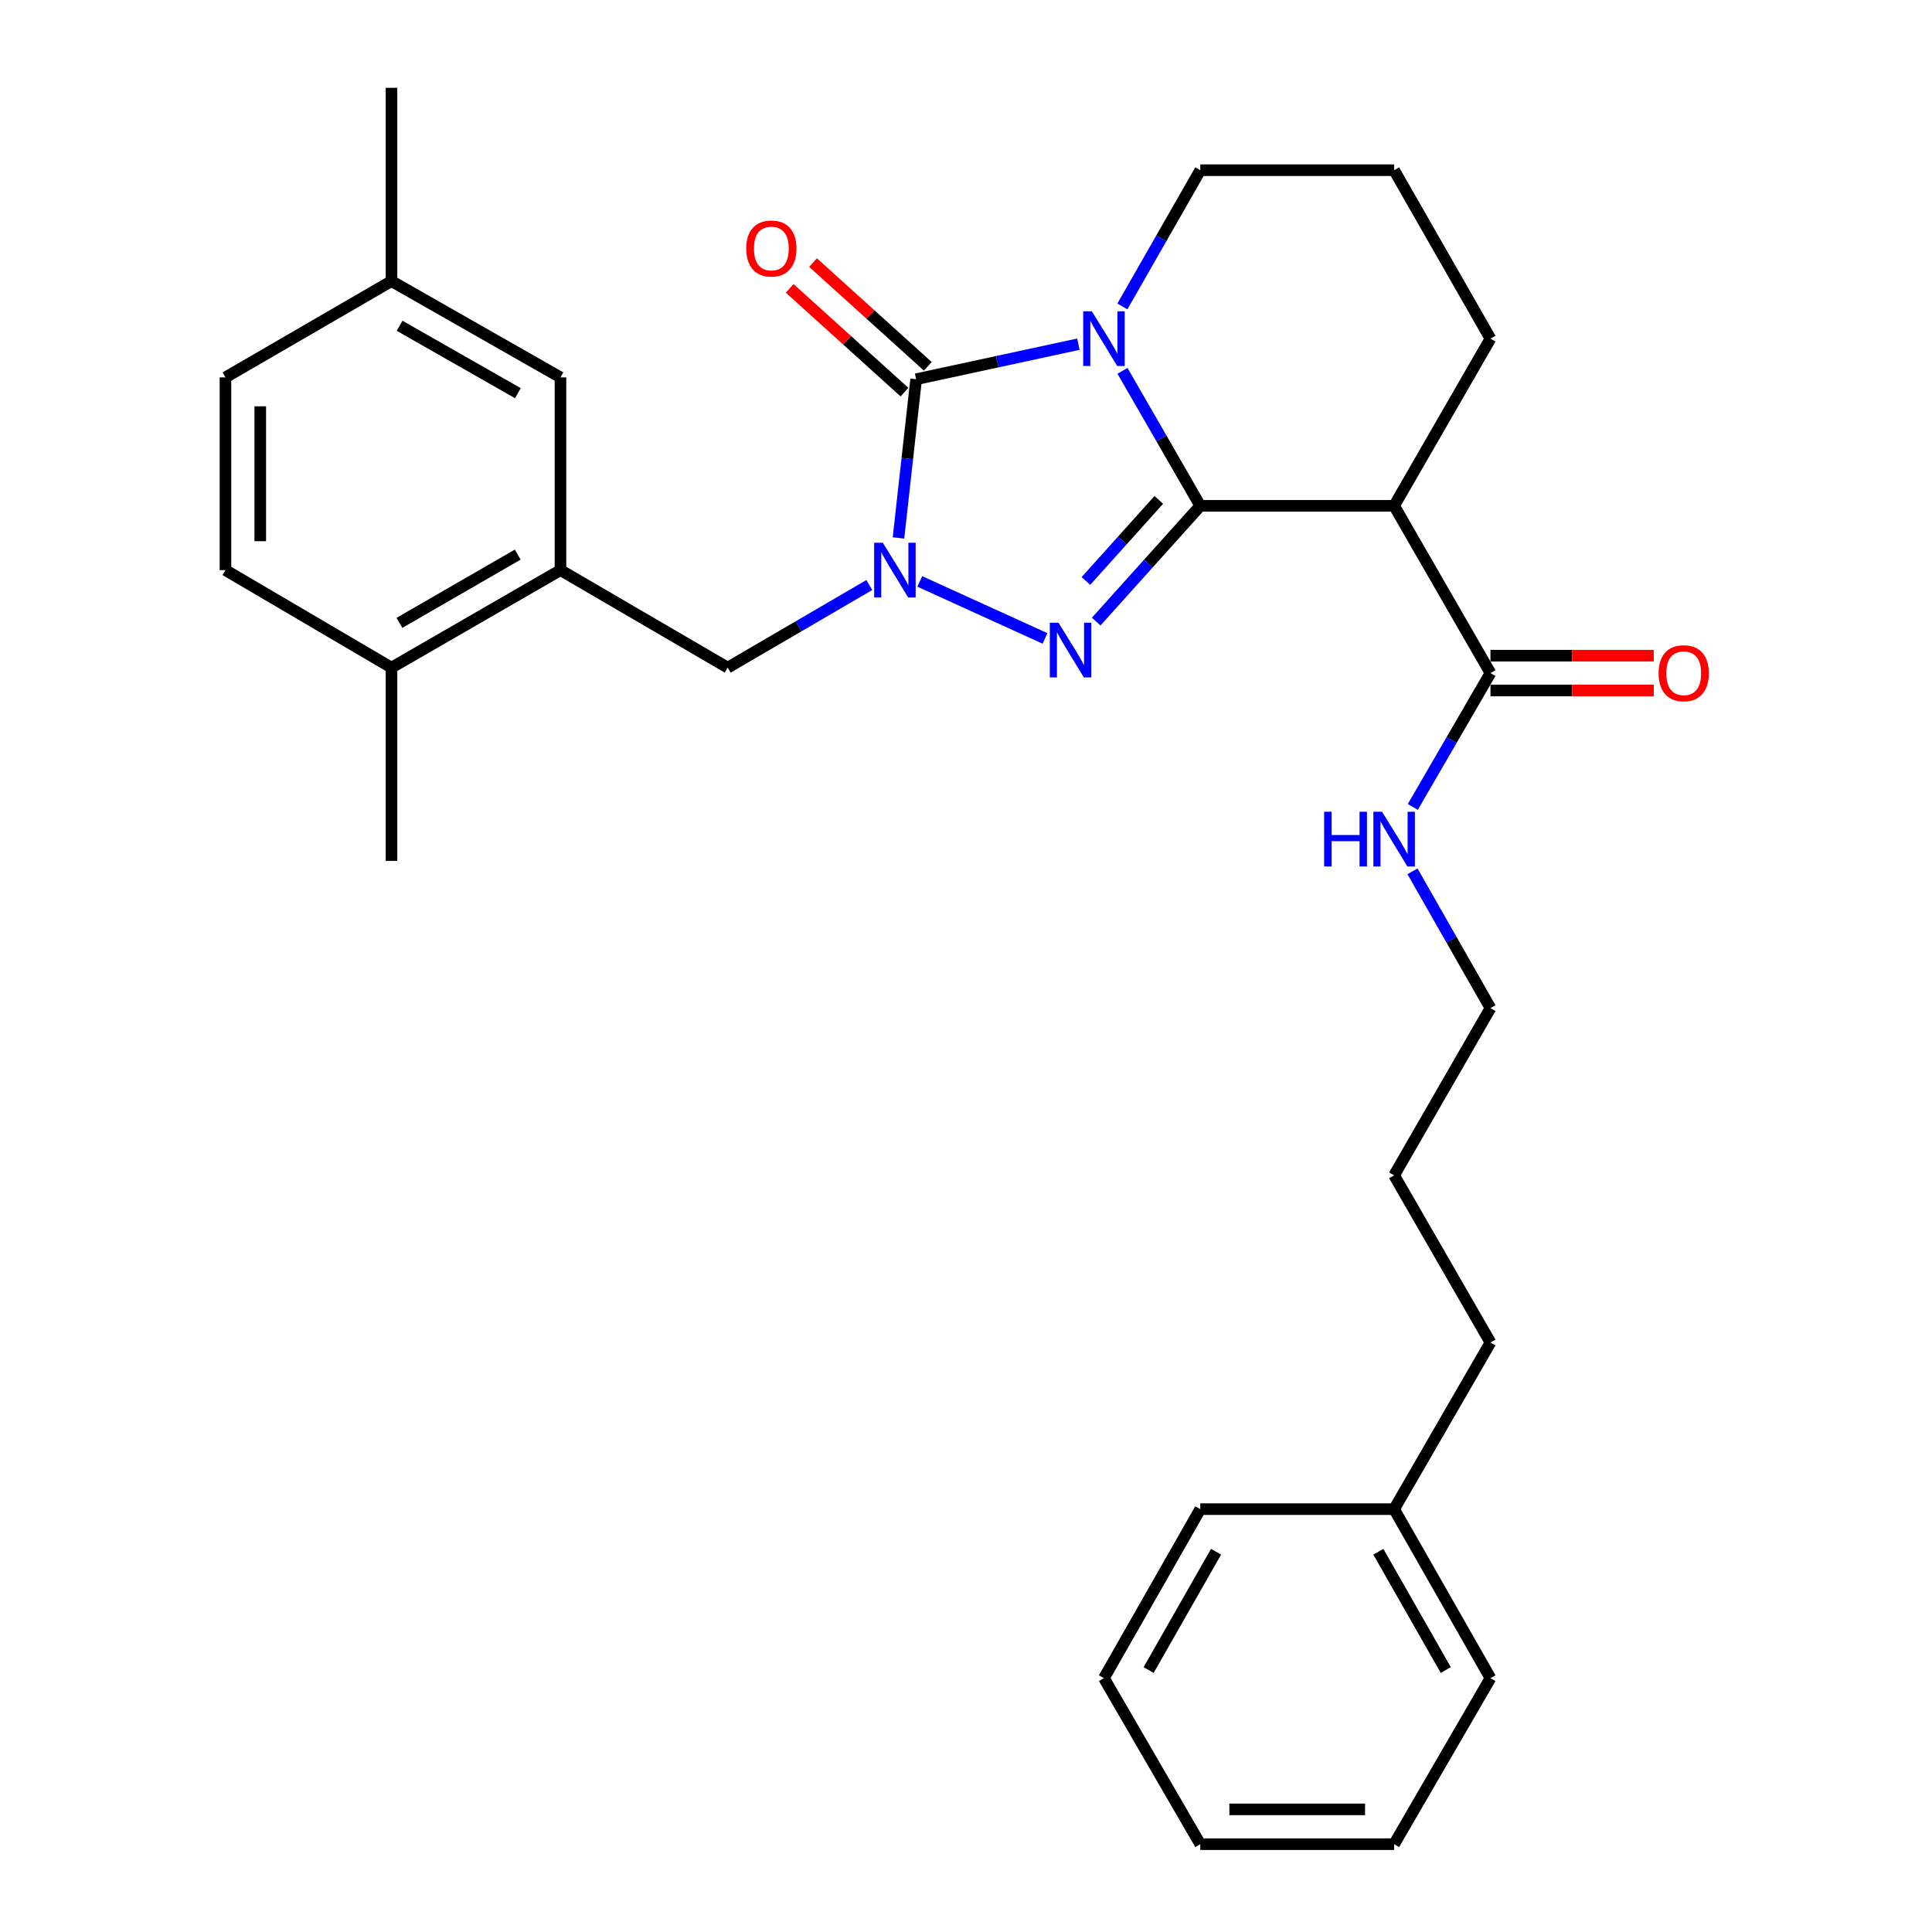 <?xml version='1.0' encoding='iso-8859-1'?>
<svg version='1.1' baseProfile='full'
              xmlns='http://www.w3.org/2000/svg'
                      xmlns:rdkit='http://www.rdkit.org/xml'
                      xmlns:xlink='http://www.w3.org/1999/xlink'
                  xml:space='preserve'
width='1000px' height='1000px' viewBox='0 0 1000 1000'>
<!-- END OF HEADER -->
<rect style='opacity:1.0;fill:#FFFFFF;stroke:none' width='1000' height='1000' x='0' y='0'> </rect>
<path class='bond-0' d='M 621.264,261.815 L 601.132,226.88' style='fill:none;fill-rule:evenodd;stroke:#000000;stroke-width:6px;stroke-linecap:butt;stroke-linejoin:miter;stroke-opacity:1' />
<path class='bond-0' d='M 601.132,226.88 L 581,191.946' style='fill:none;fill-rule:evenodd;stroke:#0000FF;stroke-width:6px;stroke-linecap:butt;stroke-linejoin:miter;stroke-opacity:1' />
<path class='bond-1' d='M 621.264,261.815 L 594.322,291.777' style='fill:none;fill-rule:evenodd;stroke:#000000;stroke-width:6px;stroke-linecap:butt;stroke-linejoin:miter;stroke-opacity:1' />
<path class='bond-1' d='M 594.322,291.777 L 567.38,321.738' style='fill:none;fill-rule:evenodd;stroke:#0000FF;stroke-width:6px;stroke-linecap:butt;stroke-linejoin:miter;stroke-opacity:1' />
<path class='bond-1' d='M 599.788,258.76 L 580.929,279.733' style='fill:none;fill-rule:evenodd;stroke:#000000;stroke-width:6px;stroke-linecap:butt;stroke-linejoin:miter;stroke-opacity:1' />
<path class='bond-1' d='M 580.929,279.733 L 562.069,300.707' style='fill:none;fill-rule:evenodd;stroke:#0000FF;stroke-width:6px;stroke-linecap:butt;stroke-linejoin:miter;stroke-opacity:1' />
<path class='bond-4' d='M 621.264,261.815 L 721.599,261.815' style='fill:none;fill-rule:evenodd;stroke:#000000;stroke-width:6px;stroke-linecap:butt;stroke-linejoin:miter;stroke-opacity:1' />
<path class='bond-3' d='M 558.175,178.145 L 516.181,187.214' style='fill:none;fill-rule:evenodd;stroke:#0000FF;stroke-width:6px;stroke-linecap:butt;stroke-linejoin:miter;stroke-opacity:1' />
<path class='bond-3' d='M 516.181,187.214 L 474.188,196.283' style='fill:none;fill-rule:evenodd;stroke:#000000;stroke-width:6px;stroke-linecap:butt;stroke-linejoin:miter;stroke-opacity:1' />
<path class='bond-12' d='M 580.935,158.618 L 601.099,123.36' style='fill:none;fill-rule:evenodd;stroke:#0000FF;stroke-width:6px;stroke-linecap:butt;stroke-linejoin:miter;stroke-opacity:1' />
<path class='bond-12' d='M 601.099,123.36 L 621.264,88.102' style='fill:none;fill-rule:evenodd;stroke:#000000;stroke-width:6px;stroke-linecap:butt;stroke-linejoin:miter;stroke-opacity:1' />
<path class='bond-2' d='M 540.892,330.449 L 476.075,300.946' style='fill:none;fill-rule:evenodd;stroke:#0000FF;stroke-width:6px;stroke-linecap:butt;stroke-linejoin:miter;stroke-opacity:1' />
<path class='bond-6' d='M 449.956,302.813 L 413.31,324.191' style='fill:none;fill-rule:evenodd;stroke:#0000FF;stroke-width:6px;stroke-linecap:butt;stroke-linejoin:miter;stroke-opacity:1' />
<path class='bond-6' d='M 413.31,324.191 L 376.665,345.57' style='fill:none;fill-rule:evenodd;stroke:#000000;stroke-width:6px;stroke-linecap:butt;stroke-linejoin:miter;stroke-opacity:1' />
<path class='bond-30' d='M 465.052,278.441 L 469.62,237.362' style='fill:none;fill-rule:evenodd;stroke:#0000FF;stroke-width:6px;stroke-linecap:butt;stroke-linejoin:miter;stroke-opacity:1' />
<path class='bond-30' d='M 469.62,237.362 L 474.188,196.283' style='fill:none;fill-rule:evenodd;stroke:#000000;stroke-width:6px;stroke-linecap:butt;stroke-linejoin:miter;stroke-opacity:1' />
<path class='bond-8' d='M 480.227,189.601 L 450.52,162.751' style='fill:none;fill-rule:evenodd;stroke:#000000;stroke-width:6px;stroke-linecap:butt;stroke-linejoin:miter;stroke-opacity:1' />
<path class='bond-8' d='M 450.52,162.751 L 420.813,135.9' style='fill:none;fill-rule:evenodd;stroke:#FF0000;stroke-width:6px;stroke-linecap:butt;stroke-linejoin:miter;stroke-opacity:1' />
<path class='bond-8' d='M 468.149,202.964 L 438.442,176.113' style='fill:none;fill-rule:evenodd;stroke:#000000;stroke-width:6px;stroke-linecap:butt;stroke-linejoin:miter;stroke-opacity:1' />
<path class='bond-8' d='M 438.442,176.113 L 408.736,149.262' style='fill:none;fill-rule:evenodd;stroke:#FF0000;stroke-width:6px;stroke-linecap:butt;stroke-linejoin:miter;stroke-opacity:1' />
<path class='bond-5' d='M 721.599,261.815 L 771.461,348.381' style='fill:none;fill-rule:evenodd;stroke:#000000;stroke-width:6px;stroke-linecap:butt;stroke-linejoin:miter;stroke-opacity:1' />
<path class='bond-16' d='M 721.599,261.815 L 771.461,175.289' style='fill:none;fill-rule:evenodd;stroke:#000000;stroke-width:6px;stroke-linecap:butt;stroke-linejoin:miter;stroke-opacity:1' />
<path class='bond-11' d='M 771.461,357.387 L 813.723,357.387' style='fill:none;fill-rule:evenodd;stroke:#000000;stroke-width:6px;stroke-linecap:butt;stroke-linejoin:miter;stroke-opacity:1' />
<path class='bond-11' d='M 813.723,357.387 L 855.986,357.387' style='fill:none;fill-rule:evenodd;stroke:#FF0000;stroke-width:6px;stroke-linecap:butt;stroke-linejoin:miter;stroke-opacity:1' />
<path class='bond-11' d='M 771.461,339.376 L 813.723,339.376' style='fill:none;fill-rule:evenodd;stroke:#000000;stroke-width:6px;stroke-linecap:butt;stroke-linejoin:miter;stroke-opacity:1' />
<path class='bond-11' d='M 813.723,339.376 L 855.986,339.376' style='fill:none;fill-rule:evenodd;stroke:#FF0000;stroke-width:6px;stroke-linecap:butt;stroke-linejoin:miter;stroke-opacity:1' />
<path class='bond-13' d='M 771.461,348.381 L 751.359,383.027' style='fill:none;fill-rule:evenodd;stroke:#000000;stroke-width:6px;stroke-linecap:butt;stroke-linejoin:miter;stroke-opacity:1' />
<path class='bond-13' d='M 751.359,383.027 L 731.256,417.673' style='fill:none;fill-rule:evenodd;stroke:#0000FF;stroke-width:6px;stroke-linecap:butt;stroke-linejoin:miter;stroke-opacity:1' />
<path class='bond-7' d='M 376.665,345.57 L 290.098,295.087' style='fill:none;fill-rule:evenodd;stroke:#000000;stroke-width:6px;stroke-linecap:butt;stroke-linejoin:miter;stroke-opacity:1' />
<path class='bond-9' d='M 290.098,295.087 L 202.631,345.57' style='fill:none;fill-rule:evenodd;stroke:#000000;stroke-width:6px;stroke-linecap:butt;stroke-linejoin:miter;stroke-opacity:1' />
<path class='bond-9' d='M 267.975,287.059 L 206.748,322.397' style='fill:none;fill-rule:evenodd;stroke:#000000;stroke-width:6px;stroke-linecap:butt;stroke-linejoin:miter;stroke-opacity:1' />
<path class='bond-10' d='M 290.098,295.087 L 290.098,195.342' style='fill:none;fill-rule:evenodd;stroke:#000000;stroke-width:6px;stroke-linecap:butt;stroke-linejoin:miter;stroke-opacity:1' />
<path class='bond-14' d='M 202.631,345.57 L 116.696,295.087' style='fill:none;fill-rule:evenodd;stroke:#000000;stroke-width:6px;stroke-linecap:butt;stroke-linejoin:miter;stroke-opacity:1' />
<path class='bond-20' d='M 202.631,345.57 L 202.631,445.595' style='fill:none;fill-rule:evenodd;stroke:#000000;stroke-width:6px;stroke-linecap:butt;stroke-linejoin:miter;stroke-opacity:1' />
<path class='bond-15' d='M 290.098,195.342 L 202.631,145.49' style='fill:none;fill-rule:evenodd;stroke:#000000;stroke-width:6px;stroke-linecap:butt;stroke-linejoin:miter;stroke-opacity:1' />
<path class='bond-15' d='M 268.059,203.513 L 206.833,168.616' style='fill:none;fill-rule:evenodd;stroke:#000000;stroke-width:6px;stroke-linecap:butt;stroke-linejoin:miter;stroke-opacity:1' />
<path class='bond-31' d='M 621.264,88.102 L 721.599,88.102' style='fill:none;fill-rule:evenodd;stroke:#000000;stroke-width:6px;stroke-linecap:butt;stroke-linejoin:miter;stroke-opacity:1' />
<path class='bond-21' d='M 731.105,450.995 L 751.283,486.394' style='fill:none;fill-rule:evenodd;stroke:#0000FF;stroke-width:6px;stroke-linecap:butt;stroke-linejoin:miter;stroke-opacity:1' />
<path class='bond-21' d='M 751.283,486.394 L 771.461,521.794' style='fill:none;fill-rule:evenodd;stroke:#000000;stroke-width:6px;stroke-linecap:butt;stroke-linejoin:miter;stroke-opacity:1' />
<path class='bond-32' d='M 116.696,295.087 L 116.696,195.342' style='fill:none;fill-rule:evenodd;stroke:#000000;stroke-width:6px;stroke-linecap:butt;stroke-linejoin:miter;stroke-opacity:1' />
<path class='bond-32' d='M 134.707,280.125 L 134.707,210.304' style='fill:none;fill-rule:evenodd;stroke:#000000;stroke-width:6px;stroke-linecap:butt;stroke-linejoin:miter;stroke-opacity:1' />
<path class='bond-17' d='M 202.631,145.49 L 116.696,195.342' style='fill:none;fill-rule:evenodd;stroke:#000000;stroke-width:6px;stroke-linecap:butt;stroke-linejoin:miter;stroke-opacity:1' />
<path class='bond-23' d='M 202.631,145.49 L 202.631,45.455' style='fill:none;fill-rule:evenodd;stroke:#000000;stroke-width:6px;stroke-linecap:butt;stroke-linejoin:miter;stroke-opacity:1' />
<path class='bond-18' d='M 771.461,175.289 L 721.599,88.102' style='fill:none;fill-rule:evenodd;stroke:#000000;stroke-width:6px;stroke-linecap:butt;stroke-linejoin:miter;stroke-opacity:1' />
<path class='bond-19' d='M 721.599,781.133 L 771.461,694.887' style='fill:none;fill-rule:evenodd;stroke:#000000;stroke-width:6px;stroke-linecap:butt;stroke-linejoin:miter;stroke-opacity:1' />
<path class='bond-24' d='M 721.599,781.133 L 771.461,868.61' style='fill:none;fill-rule:evenodd;stroke:#000000;stroke-width:6px;stroke-linecap:butt;stroke-linejoin:miter;stroke-opacity:1' />
<path class='bond-24' d='M 713.43,803.174 L 748.334,864.408' style='fill:none;fill-rule:evenodd;stroke:#000000;stroke-width:6px;stroke-linecap:butt;stroke-linejoin:miter;stroke-opacity:1' />
<path class='bond-25' d='M 721.599,781.133 L 621.264,781.133' style='fill:none;fill-rule:evenodd;stroke:#000000;stroke-width:6px;stroke-linecap:butt;stroke-linejoin:miter;stroke-opacity:1' />
<path class='bond-26' d='M 771.461,521.794 L 721.599,608.35' style='fill:none;fill-rule:evenodd;stroke:#000000;stroke-width:6px;stroke-linecap:butt;stroke-linejoin:miter;stroke-opacity:1' />
<path class='bond-22' d='M 771.461,694.887 L 721.599,608.35' style='fill:none;fill-rule:evenodd;stroke:#000000;stroke-width:6px;stroke-linecap:butt;stroke-linejoin:miter;stroke-opacity:1' />
<path class='bond-27' d='M 771.461,868.61 L 721.599,954.545' style='fill:none;fill-rule:evenodd;stroke:#000000;stroke-width:6px;stroke-linecap:butt;stroke-linejoin:miter;stroke-opacity:1' />
<path class='bond-28' d='M 621.264,781.133 L 571.401,868.61' style='fill:none;fill-rule:evenodd;stroke:#000000;stroke-width:6px;stroke-linecap:butt;stroke-linejoin:miter;stroke-opacity:1' />
<path class='bond-28' d='M 629.432,803.174 L 594.529,864.408' style='fill:none;fill-rule:evenodd;stroke:#000000;stroke-width:6px;stroke-linecap:butt;stroke-linejoin:miter;stroke-opacity:1' />
<path class='bond-33' d='M 721.599,954.545 L 621.264,954.545' style='fill:none;fill-rule:evenodd;stroke:#000000;stroke-width:6px;stroke-linecap:butt;stroke-linejoin:miter;stroke-opacity:1' />
<path class='bond-33' d='M 706.549,936.534 L 636.314,936.534' style='fill:none;fill-rule:evenodd;stroke:#000000;stroke-width:6px;stroke-linecap:butt;stroke-linejoin:miter;stroke-opacity:1' />
<path class='bond-29' d='M 571.401,868.61 L 621.264,954.545' style='fill:none;fill-rule:evenodd;stroke:#000000;stroke-width:6px;stroke-linecap:butt;stroke-linejoin:miter;stroke-opacity:1' />
<path  class='atom-1' d='M 565.141 161.129
L 574.421 176.129
Q 575.341 177.609, 576.821 180.289
Q 578.301 182.969, 578.381 183.129
L 578.381 161.129
L 582.141 161.129
L 582.141 189.449
L 578.261 189.449
L 568.301 173.049
Q 567.141 171.129, 565.901 168.929
Q 564.701 166.729, 564.341 166.049
L 564.341 189.449
L 560.661 189.449
L 560.661 161.129
L 565.141 161.129
' fill='#0000FF'/>
<path  class='atom-2' d='M 547.87 322.314
L 557.15 337.314
Q 558.07 338.794, 559.55 341.474
Q 561.03 344.154, 561.11 344.314
L 561.11 322.314
L 564.87 322.314
L 564.87 350.634
L 560.99 350.634
L 551.03 334.234
Q 549.87 332.314, 548.63 330.114
Q 547.43 327.914, 547.07 327.234
L 547.07 350.634
L 543.39 350.634
L 543.39 322.314
L 547.87 322.314
' fill='#0000FF'/>
<path  class='atom-3' d='M 456.941 280.927
L 466.221 295.927
Q 467.141 297.407, 468.621 300.087
Q 470.101 302.767, 470.181 302.927
L 470.181 280.927
L 473.941 280.927
L 473.941 309.247
L 470.061 309.247
L 460.101 292.847
Q 458.941 290.927, 457.701 288.727
Q 456.501 286.527, 456.141 285.847
L 456.141 309.247
L 452.461 309.247
L 452.461 280.927
L 456.941 280.927
' fill='#0000FF'/>
<path  class='atom-9' d='M 386.249 128.629
Q 386.249 121.829, 389.609 118.029
Q 392.969 114.229, 399.249 114.229
Q 405.529 114.229, 408.889 118.029
Q 412.249 121.829, 412.249 128.629
Q 412.249 135.509, 408.849 139.429
Q 405.449 143.309, 399.249 143.309
Q 393.009 143.309, 389.609 139.429
Q 386.249 135.549, 386.249 128.629
M 399.249 140.109
Q 403.569 140.109, 405.889 137.229
Q 408.249 134.309, 408.249 128.629
Q 408.249 123.069, 405.889 120.269
Q 403.569 117.429, 399.249 117.429
Q 394.929 117.429, 392.569 120.229
Q 390.249 123.029, 390.249 128.629
Q 390.249 134.349, 392.569 137.229
Q 394.929 140.109, 399.249 140.109
' fill='#FF0000'/>
<path  class='atom-12' d='M 858.486 348.461
Q 858.486 341.661, 861.846 337.861
Q 865.206 334.061, 871.486 334.061
Q 877.766 334.061, 881.126 337.861
Q 884.486 341.661, 884.486 348.461
Q 884.486 355.341, 881.086 359.261
Q 877.686 363.141, 871.486 363.141
Q 865.246 363.141, 861.846 359.261
Q 858.486 355.381, 858.486 348.461
M 871.486 359.941
Q 875.806 359.941, 878.126 357.061
Q 880.486 354.141, 880.486 348.461
Q 880.486 342.901, 878.126 340.101
Q 875.806 337.261, 871.486 337.261
Q 867.166 337.261, 864.806 340.061
Q 862.486 342.861, 862.486 348.461
Q 862.486 354.181, 864.806 357.061
Q 867.166 359.941, 871.486 359.941
' fill='#FF0000'/>
<path  class='atom-14' d='M 685.379 420.157
L 689.219 420.157
L 689.219 432.197
L 703.699 432.197
L 703.699 420.157
L 707.539 420.157
L 707.539 448.477
L 703.699 448.477
L 703.699 435.397
L 689.219 435.397
L 689.219 448.477
L 685.379 448.477
L 685.379 420.157
' fill='#0000FF'/>
<path  class='atom-14' d='M 715.339 420.157
L 724.619 435.157
Q 725.539 436.637, 727.019 439.317
Q 728.499 441.997, 728.579 442.157
L 728.579 420.157
L 732.339 420.157
L 732.339 448.477
L 728.459 448.477
L 718.499 432.077
Q 717.339 430.157, 716.099 427.957
Q 714.899 425.757, 714.539 425.077
L 714.539 448.477
L 710.859 448.477
L 710.859 420.157
L 715.339 420.157
' fill='#0000FF'/>
</svg>
